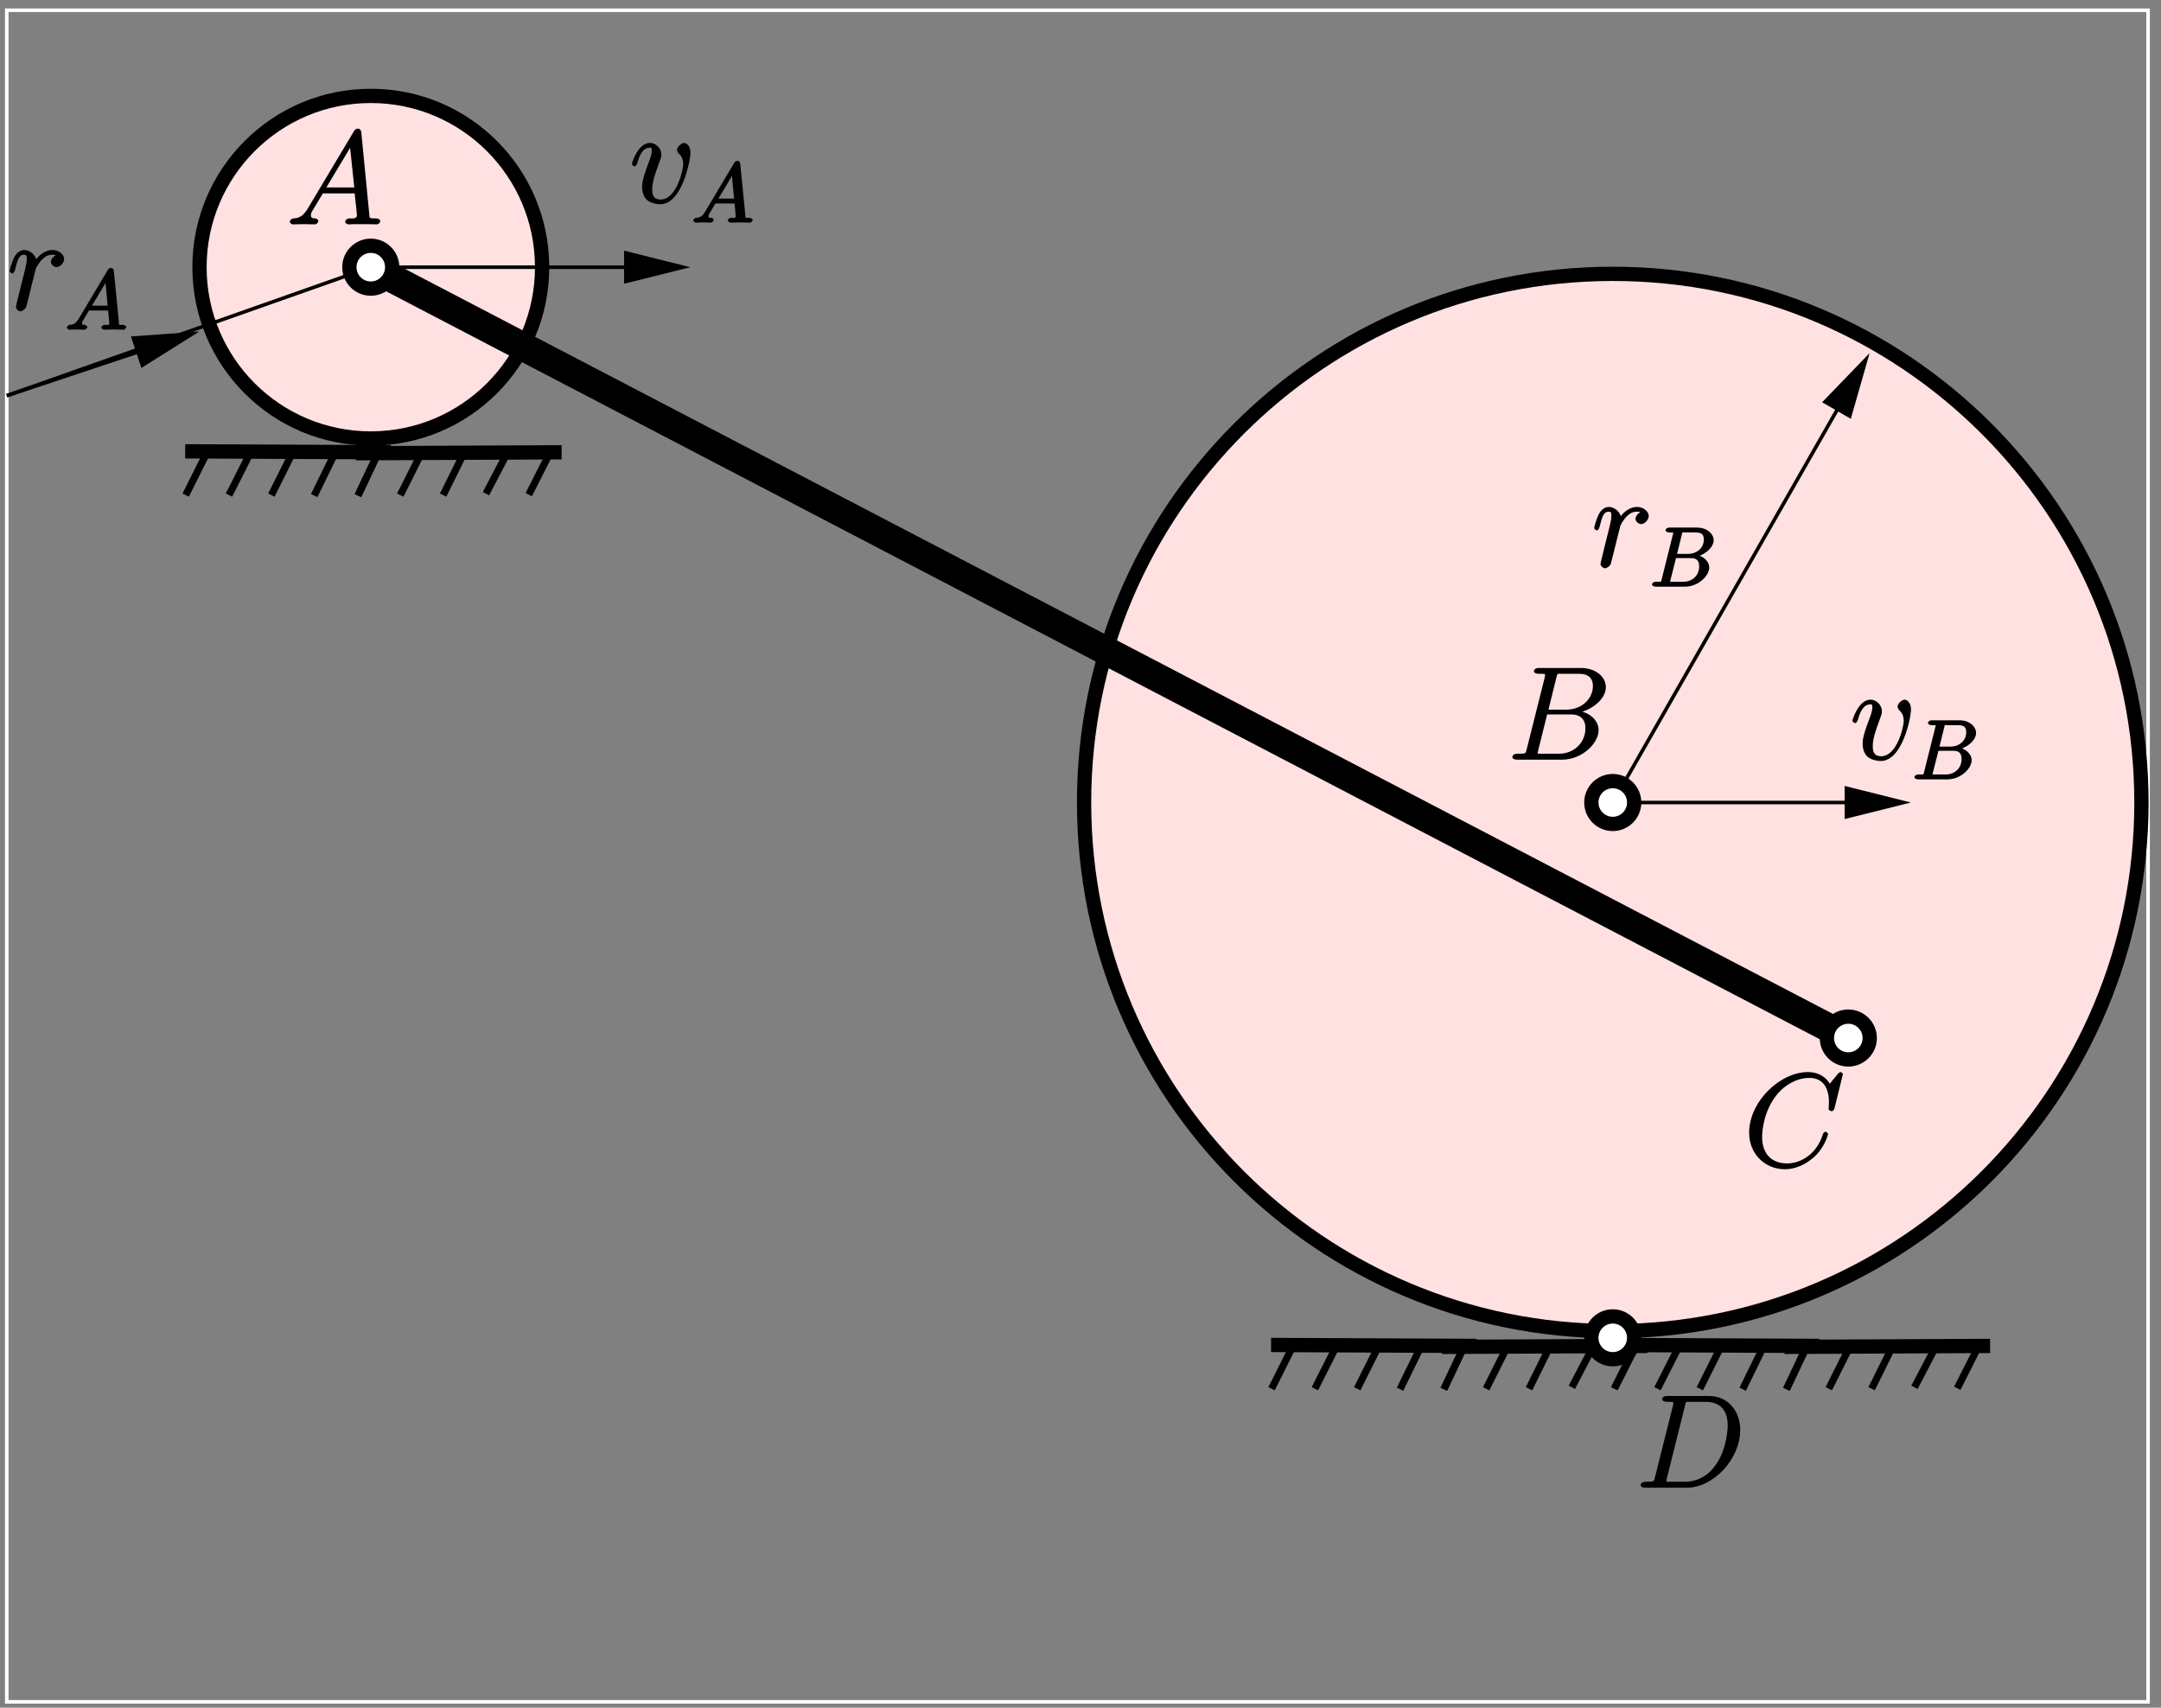 <?xml version="1.0" encoding="UTF-8"?>
<svg xmlns="http://www.w3.org/2000/svg" xmlns:xlink="http://www.w3.org/1999/xlink" width="283.46pt" height="224pt" viewBox="0 0 283.46 224" version="1.1">
<rect x="0" y="0" width="283.46" height="224" fill="#808080" stroke="none"/>
<defs>
<g>
<symbol overflow="visible" id="glyph0-0">
<path style="stroke:none;" d=""/>
</symbol>
<symbol overflow="visible" id="glyph0-1">
<path style="stroke:none;" d="M 2.828 -2.141 C 2.219 -1.125 1.734 -0.828 0.906 -0.781 C 0.719 -0.75 0.438 -0.625 0.438 -0.312 C 0.438 -0.203 0.672 0 0.797 0 C 1.109 0 1.875 -0.031 2.188 -0.031 C 2.688 -0.031 3.234 0 3.719 0 C 3.828 0 4.172 -0.141 4.172 -0.469 C 4.172 -0.625 3.891 -0.781 3.781 -0.781 C 3.391 -0.812 3.203 -0.812 3.203 -1.219 C 3.203 -1.469 3.25 -1.547 3.484 -1.922 L 4.766 -4.062 L 8.953 -4.062 C 8.953 -4.047 8.953 -3.906 8.969 -3.75 C 9.016 -3.312 9.234 -1.516 9.234 -1.188 C 9.234 -0.672 8.5 -0.781 8.234 -0.781 C 8.047 -0.781 7.703 -0.641 7.703 -0.328 C 7.703 -0.141 8 0 8.109 0 C 8.406 0 8.75 -0.031 9.047 -0.031 L 10.016 -0.031 C 11.078 -0.031 11.828 0 11.844 0 C 11.969 0 12.297 -0.141 12.297 -0.469 C 12.297 -0.641 12 -0.781 11.75 -0.781 C 10.797 -0.781 10.922 -0.797 10.859 -1.312 L 9.812 -12.047 C 9.781 -12.391 9.578 -12.562 9.391 -12.562 C 9.219 -12.562 9 -12.484 8.844 -12.219 Z M 5.078 -4.594 L 8.547 -10.391 L 8.297 -10.484 L 8.891 -4.844 L 5.219 -4.844 Z M 5.078 -4.594 "/>
</symbol>
<symbol overflow="visible" id="glyph0-2">
<path style="stroke:none;" d="M 6.438 -10.734 C 6.594 -11.359 6.531 -11.266 7.203 -11.266 L 9.438 -11.266 C 11.375 -11.266 11.234 -9.75 11.234 -9.594 C 11.234 -8.203 9.984 -6.562 7.719 -6.562 L 5.406 -6.562 Z M 9.219 -6.141 C 11.094 -6.484 12.938 -7.938 12.938 -9.516 C 12.938 -10.859 11.609 -12.031 9.656 -12.031 L 4.125 -12.031 C 3.812 -12.031 3.5 -11.891 3.5 -11.578 C 3.5 -11.406 3.812 -11.266 4.062 -11.266 C 5.109 -11.266 4.953 -11.266 4.953 -11.078 C 4.953 -11.031 4.953 -10.938 4.891 -10.672 L 2.562 -1.406 C 2.406 -0.812 2.531 -0.781 1.328 -0.781 C 1 -0.781 0.672 -0.641 0.672 -0.328 C 0.672 -0.141 0.938 0 1.281 0 L 7.188 0 C 9.812 0 11.984 -2.141 11.984 -3.875 C 11.984 -5.281 10.609 -6.281 9.219 -6.422 Z M 6.766 -0.781 L 4.438 -0.781 C 4.203 -0.781 4.172 -0.781 4.062 -0.797 C 3.875 -0.812 4 -0.703 4 -0.844 C 4 -0.969 4.031 -1.062 4.062 -1.219 L 5.234 -5.938 L 8.375 -5.938 C 10.406 -5.938 10.25 -4.188 10.25 -4.047 C 10.25 -2.391 8.906 -0.781 6.766 -0.781 Z M 6.766 -0.781 "/>
</symbol>
<symbol overflow="visible" id="glyph0-3">
<path style="stroke:none;" d="M 13 -12.109 C 13 -12.266 12.734 -12.391 12.703 -12.391 C 12.672 -12.391 12.5 -12.344 12.359 -12.172 L 11.281 -10.859 C 10.766 -11.766 9.734 -12.391 8.438 -12.391 C 4.719 -12.391 0.703 -8.484 0.703 -4.438 C 0.703 -1.562 2.875 0.359 5.391 0.359 C 6.766 0.359 8.062 -0.266 9.062 -1.109 C 10.562 -2.359 11.047 -4.125 11.047 -4.266 C 11.047 -4.422 10.781 -4.562 10.734 -4.562 C 10.578 -4.562 10.453 -4.406 10.391 -4.281 C 9.578 -1.562 7.406 -0.406 5.688 -0.406 C 3.859 -0.406 2.406 -1.453 2.406 -3.891 C 2.406 -4.438 2.531 -7.328 4.484 -9.594 C 5.422 -10.688 6.953 -11.625 8.594 -11.625 C 10.484 -11.625 11.172 -10.188 11.172 -8.438 C 11.172 -7.984 11.125 -7.609 11.125 -7.547 C 11.125 -7.391 11.453 -7.25 11.5 -7.25 C 11.688 -7.25 11.844 -7.406 11.922 -7.719 Z M 13 -12.109 "/>
</symbol>
<symbol overflow="visible" id="glyph0-4">
<path style="stroke:none;" d="M 2.547 -1.406 C 2.391 -0.812 2.516 -0.781 1.312 -0.781 C 0.984 -0.781 0.656 -0.641 0.656 -0.328 C 0.656 -0.141 0.906 0 1.25 0 L 6.719 0 C 10.188 0 13.719 -3.734 13.719 -7.578 C 13.719 -10.062 12.109 -12.031 9.641 -12.031 L 4.109 -12.031 C 3.781 -12.031 3.484 -11.891 3.484 -11.578 C 3.484 -11.406 3.781 -11.266 4.047 -11.266 C 5.094 -11.266 4.938 -11.266 4.938 -11.078 C 4.938 -11.031 4.938 -10.938 4.875 -10.672 Z M 6.469 -10.734 C 6.625 -11.359 6.562 -11.266 7.234 -11.266 L 9.125 -11.266 C 10.75 -11.266 12.078 -10.516 12.078 -8.141 C 12.078 -7.281 11.781 -4.375 10.109 -2.484 C 9.625 -1.906 8.422 -0.781 6.438 -0.781 L 4.484 -0.781 C 4.234 -0.781 4.203 -0.781 4.094 -0.797 C 3.906 -0.812 4.031 -0.703 4.031 -0.844 C 4.031 -0.969 4.062 -1.062 4.094 -1.219 Z M 6.469 -10.734 "/>
</symbol>
<symbol overflow="visible" id="glyph0-5">
<path style="stroke:none;" d="M 8 -6.578 C 8 -7.656 7.312 -7.875 7.188 -7.875 C 6.766 -7.875 6.234 -7.312 6.234 -6.969 C 6.234 -6.766 6.406 -6.547 6.469 -6.469 C 6.641 -6.312 7.047 -5.953 7.047 -5.062 C 7.047 -4.344 6.172 -0.453 4.094 -0.453 C 3.047 -0.453 2.984 -1.188 2.984 -1.828 C 2.984 -2.688 3.375 -3.891 3.844 -5.125 C 4.109 -5.844 4.188 -6.016 4.188 -6.359 C 4.188 -7.078 3.531 -7.875 2.688 -7.875 C 1.109 -7.875 0.312 -5.234 0.312 -5.094 C 0.312 -5.031 0.531 -4.797 0.656 -4.797 C 0.812 -4.797 0.969 -5.016 1.031 -5.25 C 1.453 -6.734 1.984 -7.25 2.641 -7.25 C 2.797 -7.25 2.922 -7.391 2.922 -6.812 C 2.922 -6.375 2.734 -5.875 2.484 -5.219 C 1.656 -3.016 1.656 -2.484 1.656 -2.062 C 1.656 -1.688 1.75 -0.875 2.297 -0.391 C 2.906 0.141 3.875 0.172 4.031 0.172 C 6.891 0.172 8 -5.594 8 -6.578 Z M 8 -6.578 "/>
</symbol>
<symbol overflow="visible" id="glyph0-6">
<path style="stroke:none;" d="M 6.703 -7.312 C 6.172 -7.219 5.734 -6.703 5.734 -6.312 C 5.734 -5.906 6.219 -5.625 6.453 -5.625 C 6.938 -5.625 7.469 -6.188 7.469 -6.703 C 7.469 -7.25 6.797 -7.875 5.938 -7.875 C 5.25 -7.875 4.359 -7.5 3.641 -6.453 L 3.875 -6.375 C 3.75 -7.281 2.922 -7.875 2.234 -7.875 C 1.562 -7.875 1.125 -7.297 0.953 -6.984 C 0.562 -6.219 0.312 -5.188 0.312 -5.094 C 0.312 -5.031 0.531 -4.797 0.656 -4.797 C 0.797 -4.797 0.953 -4.953 1.047 -5.359 C 1.312 -6.391 1.5 -7.25 2.188 -7.25 C 2.594 -7.25 2.562 -7.094 2.562 -6.594 C 2.562 -6.219 2.391 -5.547 2.266 -5.016 L 1.797 -3.156 C 1.719 -2.828 1.531 -2.047 1.453 -1.734 C 1.328 -1.297 1.141 -0.484 1.141 -0.391 C 1.141 -0.156 1.484 0.172 1.734 0.172 C 1.922 0.172 2.391 -0.094 2.5 -0.438 C 2.547 -0.562 3.188 -3.172 3.281 -3.562 C 3.375 -3.938 3.484 -4.312 3.562 -4.688 C 3.641 -4.922 3.703 -5.203 3.75 -5.422 C 3.812 -5.578 4.219 -6.312 4.656 -6.703 C 4.859 -6.891 5.219 -7.25 5.922 -7.25 C 6.203 -7.25 6.375 -7.234 6.594 -7.078 Z M 6.703 -7.312 "/>
</symbol>
<symbol overflow="visible" id="glyph1-0">
<path style="stroke:none;" d=""/>
</symbol>
<symbol overflow="visible" id="glyph1-1">
<path style="stroke:none;" d="M 1.828 -1.516 C 1.391 -0.781 1.094 -0.672 0.609 -0.641 C 0.484 -0.625 0.219 -0.484 0.219 -0.266 C 0.219 -0.203 0.438 0 0.531 0 C 0.812 0 1.156 -0.031 1.469 -0.031 C 1.828 -0.031 2.203 0 2.547 0 C 2.625 0 2.906 -0.156 2.906 -0.359 C 2.906 -0.484 2.656 -0.641 2.578 -0.641 C 2.328 -0.672 2.219 -0.594 2.219 -0.875 C 2.219 -1 2.25 -1.016 2.328 -1.172 L 3.125 -2.516 L 5.641 -2.516 C 5.656 -2.438 5.797 -0.953 5.797 -0.844 C 5.797 -0.531 5.406 -0.641 5.188 -0.641 C 5.031 -0.641 4.75 -0.484 4.75 -0.266 C 4.75 -0.156 5.047 0 5.078 0 C 5.516 0 5.984 -0.031 6.438 -0.031 C 6.703 -0.031 7.391 0 7.672 0 C 7.734 0 8.016 -0.156 8.016 -0.375 C 8.016 -0.484 7.75 -0.641 7.609 -0.641 C 6.938 -0.641 7.094 -0.562 7.062 -0.891 L 6.391 -7.703 C 6.375 -7.922 6.219 -8.109 6.031 -8.109 C 5.859 -8.109 5.688 -8 5.625 -7.891 Z M 3.375 -2.906 L 5.516 -6.5 L 5.25 -6.609 L 5.578 -3.156 L 3.531 -3.156 Z M 3.375 -2.906 "/>
</symbol>
<symbol overflow="visible" id="glyph1-2">
<path style="stroke:none;" d="M 1.578 -1 C 1.469 -0.578 1.609 -0.641 0.75 -0.641 C 0.562 -0.641 0.297 -0.484 0.297 -0.266 C 0.297 -0.156 0.562 0 0.75 0 L 4.641 0 C 6.375 0 7.812 -1.438 7.812 -2.516 C 7.812 -3.297 7.031 -4.078 5.969 -4.203 L 5.969 -3.891 C 7.094 -4.094 8.391 -5.062 8.391 -6.094 C 8.391 -6.906 7.531 -7.75 6.219 -7.75 L 2.547 -7.75 C 2.344 -7.75 2.078 -7.609 2.078 -7.391 C 2.078 -7.266 2.328 -7.109 2.547 -7.109 C 2.562 -7.109 2.766 -7.109 2.953 -7.094 C 3.156 -7.062 3.094 -7.203 3.094 -7.062 C 3.094 -7.031 3.078 -6.984 3.047 -6.859 Z M 3.547 -4.141 L 4.219 -6.844 C 4.312 -7.234 4.188 -7.109 4.656 -7.109 L 6.062 -7.109 C 7.031 -7.109 7.094 -6.625 7.094 -6.141 C 7.094 -5.188 6.312 -4.297 4.984 -4.297 L 3.594 -4.297 Z M 2.906 -0.641 C 2.75 -0.641 2.719 -0.641 2.656 -0.656 C 2.547 -0.672 2.672 -0.531 2.672 -0.609 C 2.672 -0.641 2.672 -0.672 2.719 -0.859 L 3.453 -3.75 L 5.391 -3.75 C 6.438 -3.75 6.484 -3.094 6.484 -2.625 C 6.484 -1.547 5.672 -0.641 4.391 -0.641 Z M 2.906 -0.641 "/>
</symbol>
</g>
<clipPath id="clip1">
  <path d="M 207 150 L 283.398 150 L 283.398 204 L 207 204 Z M 207 150 "/>
</clipPath>
<clipPath id="clip2">
  <path d="M 0 0.055 L 98 0.055 L 98 84 L 0 84 Z M 0 0.055 "/>
</clipPath>
<clipPath id="clip3">
  <path d="M 115 9 L 283.398 9 L 283.398 202 L 115 202 Z M 115 9 "/>
</clipPath>
<clipPath id="clip4">
  <path d="M 0 0.055 L 283.398 0.055 L 283.398 190 L 0 190 Z M 0 0.055 "/>
</clipPath>
<clipPath id="clip5">
  <path d="M 51 34 L 91 34 L 91 36 L 51 36 Z M 51 34 "/>
</clipPath>
<clipPath id="clip6">
  <path d="M 0 224 L 0 0 L 283.398 0 L 283.398 224 Z M 82.094 36.922 L 91.52 36.922 L 91.52 33.176 L 82.094 33.176 L 89.582 35.051 Z M 82.094 36.922 "/>
</clipPath>
<clipPath id="clip7">
  <path d="M 211 105 L 251 105 L 251 106 L 211 106 Z M 211 105 "/>
</clipPath>
<clipPath id="clip8">
  <path d="M 0 224 L 0 0 L 283.398 0 L 283.398 224 Z M 242.195 107.141 L 251.617 107.141 L 251.617 103.395 L 242.195 103.395 L 249.684 105.27 Z M 242.195 107.141 "/>
</clipPath>
<clipPath id="clip9">
  <path d="M 0 36 L 33 36 L 33 59 L 0 59 Z M 0 36 "/>
</clipPath>
<clipPath id="clip10">
  <path d="M 0 224 L 0 0 L 283.398 0 L 283.398 224 Z M 18.676 47.906 L 27.602 44.91 L 26.418 41.352 L 17.492 44.348 L 25.23 43.789 Z M 18.676 47.906 "/>
</clipPath>
<clipPath id="clip11">
  <path d="M 204 39 L 252 39 L 252 112 L 204 112 Z M 204 39 "/>
</clipPath>
<clipPath id="clip12">
  <path d="M 0 224 L 0 0 L 283.398 0 L 283.398 224 Z M 242.629 54.586 L 247.312 46.348 L 244.066 44.535 L 239.387 52.715 L 244.754 47.156 Z M 242.629 54.586 "/>
</clipPath>
</defs>
<g id="surface1">
<path style="fill:none;stroke-width:4.681;stroke-linecap:butt;stroke-linejoin:miter;stroke:rgb(100%,100%,100%);stroke-opacity:1;stroke-miterlimit:10;" d="M 8.867 7.617 L 2817.656 7.617 L 2817.656 2226.562 L 8.867 2226.562 Z M 8.867 7.617 " transform="matrix(0.1,0,0,-0.1,0,224)"/>
<path style="fill:none;stroke-width:9.363;stroke-linecap:butt;stroke-linejoin:miter;stroke:rgb(0%,0%,0%);stroke-opacity:1;stroke-miterlimit:10;" d="M 244.18 1647.344 L 496.992 1647.969 L 469.531 1589.922 " transform="matrix(0.1,0,0,-0.1,0,224)"/>
<path style="fill:none;stroke-width:9.363;stroke-linecap:butt;stroke-linejoin:miter;stroke:rgb(0%,0%,0%);stroke-opacity:1;stroke-miterlimit:10;" d="M 412.109 1589.922 L 440.195 1647.344 " transform="matrix(0.1,0,0,-0.1,0,224)"/>
<path style="fill:none;stroke-width:9.363;stroke-linecap:butt;stroke-linejoin:miter;stroke:rgb(0%,0%,0%);stroke-opacity:1;stroke-miterlimit:10;" d="M 355.938 1590.547 L 384.023 1646.719 " transform="matrix(0.1,0,0,-0.1,0,224)"/>
<path style="fill:none;stroke-width:9.363;stroke-linecap:butt;stroke-linejoin:miter;stroke:rgb(0%,0%,0%);stroke-opacity:1;stroke-miterlimit:10;" d="M 300.352 1590.547 L 328.438 1646.094 " transform="matrix(0.1,0,0,-0.1,0,224)"/>
<path style="fill:none;stroke-width:9.363;stroke-linecap:butt;stroke-linejoin:miter;stroke:rgb(0%,0%,0%);stroke-opacity:1;stroke-miterlimit:10;" d="M 243.555 1590.547 L 271.641 1646.719 " transform="matrix(0.1,0,0,-0.1,0,224)"/>
<path style="fill:none;stroke-width:18.725;stroke-linecap:butt;stroke-linejoin:miter;stroke:rgb(0%,0%,0%);stroke-opacity:1;stroke-miterlimit:10;" d="M 242.93 1647.969 L 512.578 1646.719 " transform="matrix(0.1,0,0,-0.1,0,224)"/>
<path style="fill:none;stroke-width:9.363;stroke-linecap:butt;stroke-linejoin:miter;stroke:rgb(0%,0%,0%);stroke-opacity:1;stroke-miterlimit:10;" d="M 467.656 1646.094 L 721.68 1646.719 L 693.594 1591.133 " transform="matrix(0.1,0,0,-0.1,0,224)"/>
<path style="fill:none;stroke-width:9.363;stroke-linecap:butt;stroke-linejoin:miter;stroke:rgb(0%,0%,0%);stroke-opacity:1;stroke-miterlimit:10;" d="M 637.422 1592.383 L 665.508 1646.094 " transform="matrix(0.1,0,0,-0.1,0,224)"/>
<path style="fill:none;stroke-width:9.363;stroke-linecap:butt;stroke-linejoin:miter;stroke:rgb(0%,0%,0%);stroke-opacity:1;stroke-miterlimit:10;" d="M 581.25 1590.547 L 608.711 1646.094 " transform="matrix(0.1,0,0,-0.1,0,224)"/>
<path style="fill:none;stroke-width:9.363;stroke-linecap:butt;stroke-linejoin:miter;stroke:rgb(0%,0%,0%);stroke-opacity:1;stroke-miterlimit:10;" d="M 525.078 1590.547 L 553.164 1646.719 " transform="matrix(0.1,0,0,-0.1,0,224)"/>
<path style="fill:none;stroke-width:9.363;stroke-linecap:butt;stroke-linejoin:miter;stroke:rgb(0%,0%,0%);stroke-opacity:1;stroke-miterlimit:10;" d="M 469.531 1589.922 L 496.992 1647.969 " transform="matrix(0.1,0,0,-0.1,0,224)"/>
<path style="fill:none;stroke-width:18.725;stroke-linecap:butt;stroke-linejoin:miter;stroke:rgb(0%,0%,0%);stroke-opacity:1;stroke-miterlimit:10;" d="M 467.031 1645.469 L 736.68 1646.719 " transform="matrix(0.1,0,0,-0.1,0,224)"/>
<path style="fill:none;stroke-width:9.363;stroke-linecap:butt;stroke-linejoin:miter;stroke:rgb(0%,0%,0%);stroke-opacity:1;stroke-miterlimit:10;" d="M 1668.555 475.117 L 1921.367 475.742 L 1893.906 417.695 " transform="matrix(0.1,0,0,-0.1,0,224)"/>
<path style="fill:none;stroke-width:9.363;stroke-linecap:butt;stroke-linejoin:miter;stroke:rgb(0%,0%,0%);stroke-opacity:1;stroke-miterlimit:10;" d="M 1836.445 417.695 L 1864.531 475.117 " transform="matrix(0.1,0,0,-0.1,0,224)"/>
<path style="fill:none;stroke-width:9.363;stroke-linecap:butt;stroke-linejoin:miter;stroke:rgb(0%,0%,0%);stroke-opacity:1;stroke-miterlimit:10;" d="M 1780.273 418.32 L 1808.398 474.492 " transform="matrix(0.1,0,0,-0.1,0,224)"/>
<path style="fill:none;stroke-width:9.363;stroke-linecap:butt;stroke-linejoin:miter;stroke:rgb(0%,0%,0%);stroke-opacity:1;stroke-miterlimit:10;" d="M 1724.727 418.32 L 1752.812 473.867 " transform="matrix(0.1,0,0,-0.1,0,224)"/>
<path style="fill:none;stroke-width:9.363;stroke-linecap:butt;stroke-linejoin:miter;stroke:rgb(0%,0%,0%);stroke-opacity:1;stroke-miterlimit:10;" d="M 1667.93 418.32 L 1696.016 474.492 " transform="matrix(0.1,0,0,-0.1,0,224)"/>
<path style="fill:none;stroke-width:18.725;stroke-linecap:butt;stroke-linejoin:miter;stroke:rgb(0%,0%,0%);stroke-opacity:1;stroke-miterlimit:10;" d="M 1667.305 475.742 L 1936.953 474.492 " transform="matrix(0.1,0,0,-0.1,0,224)"/>
<path style="fill:none;stroke-width:9.363;stroke-linecap:butt;stroke-linejoin:miter;stroke:rgb(0%,0%,0%);stroke-opacity:1;stroke-miterlimit:10;" d="M 1892.031 473.867 L 2146.055 474.492 L 2117.969 418.945 " transform="matrix(0.1,0,0,-0.1,0,224)"/>
<path style="fill:none;stroke-width:9.363;stroke-linecap:butt;stroke-linejoin:miter;stroke:rgb(0%,0%,0%);stroke-opacity:1;stroke-miterlimit:10;" d="M 2061.797 420.195 L 2089.883 473.867 " transform="matrix(0.1,0,0,-0.1,0,224)"/>
<path style="fill:none;stroke-width:9.363;stroke-linecap:butt;stroke-linejoin:miter;stroke:rgb(0%,0%,0%);stroke-opacity:1;stroke-miterlimit:10;" d="M 2005.625 418.32 L 2033.086 473.867 " transform="matrix(0.1,0,0,-0.1,0,224)"/>
<path style="fill:none;stroke-width:9.363;stroke-linecap:butt;stroke-linejoin:miter;stroke:rgb(0%,0%,0%);stroke-opacity:1;stroke-miterlimit:10;" d="M 1949.453 418.32 L 1977.539 474.492 " transform="matrix(0.1,0,0,-0.1,0,224)"/>
<path style="fill:none;stroke-width:9.363;stroke-linecap:butt;stroke-linejoin:miter;stroke:rgb(0%,0%,0%);stroke-opacity:1;stroke-miterlimit:10;" d="M 1893.906 417.695 L 1921.367 475.742 " transform="matrix(0.1,0,0,-0.1,0,224)"/>
<path style="fill:none;stroke-width:18.725;stroke-linecap:butt;stroke-linejoin:miter;stroke:rgb(0%,0%,0%);stroke-opacity:1;stroke-miterlimit:10;" d="M 1891.406 473.242 L 2161.016 474.492 " transform="matrix(0.1,0,0,-0.1,0,224)"/>
<path style="fill:none;stroke-width:9.363;stroke-linecap:butt;stroke-linejoin:miter;stroke:rgb(0%,0%,0%);stroke-opacity:1;stroke-miterlimit:10;" d="M 2117.969 475.117 L 2370.742 475.742 L 2343.281 417.695 " transform="matrix(0.1,0,0,-0.1,0,224)"/>
<path style="fill:none;stroke-width:9.363;stroke-linecap:butt;stroke-linejoin:miter;stroke:rgb(0%,0%,0%);stroke-opacity:1;stroke-miterlimit:10;" d="M 2285.859 417.695 L 2313.945 475.117 " transform="matrix(0.1,0,0,-0.1,0,224)"/>
<path style="fill:none;stroke-width:9.363;stroke-linecap:butt;stroke-linejoin:miter;stroke:rgb(0%,0%,0%);stroke-opacity:1;stroke-miterlimit:10;" d="M 2229.688 418.32 L 2257.773 474.492 " transform="matrix(0.1,0,0,-0.1,0,224)"/>
<path style="fill:none;stroke-width:9.363;stroke-linecap:butt;stroke-linejoin:miter;stroke:rgb(0%,0%,0%);stroke-opacity:1;stroke-miterlimit:10;" d="M 2174.141 418.32 L 2202.227 473.867 " transform="matrix(0.1,0,0,-0.1,0,224)"/>
<path style="fill:none;stroke-width:9.363;stroke-linecap:butt;stroke-linejoin:miter;stroke:rgb(0%,0%,0%);stroke-opacity:1;stroke-miterlimit:10;" d="M 2117.344 418.32 L 2145.43 474.492 " transform="matrix(0.1,0,0,-0.1,0,224)"/>
<path style="fill:none;stroke-width:18.725;stroke-linecap:butt;stroke-linejoin:miter;stroke:rgb(0%,0%,0%);stroke-opacity:1;stroke-miterlimit:10;" d="M 2116.719 475.742 L 2386.367 474.492 " transform="matrix(0.1,0,0,-0.1,0,224)"/>
<path style="fill:none;stroke-width:9.363;stroke-linecap:butt;stroke-linejoin:miter;stroke:rgb(0%,0%,0%);stroke-opacity:1;stroke-miterlimit:10;" d="M 2341.406 473.867 L 2595.469 474.492 L 2567.383 418.945 " transform="matrix(0.1,0,0,-0.1,0,224)"/>
<path style="fill:none;stroke-width:9.363;stroke-linecap:butt;stroke-linejoin:miter;stroke:rgb(0%,0%,0%);stroke-opacity:1;stroke-miterlimit:10;" d="M 2511.211 420.195 L 2539.297 473.867 " transform="matrix(0.1,0,0,-0.1,0,224)"/>
<path style="fill:none;stroke-width:9.363;stroke-linecap:butt;stroke-linejoin:miter;stroke:rgb(0%,0%,0%);stroke-opacity:1;stroke-miterlimit:10;" d="M 2455.039 418.32 L 2482.461 473.867 " transform="matrix(0.1,0,0,-0.1,0,224)"/>
<path style="fill:none;stroke-width:9.363;stroke-linecap:butt;stroke-linejoin:miter;stroke:rgb(0%,0%,0%);stroke-opacity:1;stroke-miterlimit:10;" d="M 2398.828 418.32 L 2426.914 474.492 " transform="matrix(0.1,0,0,-0.1,0,224)"/>
<path style="fill:none;stroke-width:9.363;stroke-linecap:butt;stroke-linejoin:miter;stroke:rgb(0%,0%,0%);stroke-opacity:1;stroke-miterlimit:10;" d="M 2343.281 417.695 L 2370.742 475.742 " transform="matrix(0.1,0,0,-0.1,0,224)"/>
<g clip-path="url(#clip1)" clip-rule="nonzero">
<path style="fill:none;stroke-width:18.725;stroke-linecap:butt;stroke-linejoin:miter;stroke:rgb(0%,0%,0%);stroke-opacity:1;stroke-miterlimit:10;" d="M 2340.781 473.242 L 2610.43 474.492 " transform="matrix(0.1,0,0,-0.1,0,224)"/>
</g>
<path style=" stroke:none;fill-rule:evenodd;fill:rgb(100%,88.084%,88.084%);fill-opacity:1;" d="M 71.109 35.051 C 71.109 47.461 61.047 57.52 48.637 57.52 C 36.227 57.52 26.168 47.461 26.168 35.051 C 26.168 22.641 36.227 12.578 48.637 12.578 C 61.047 12.578 71.109 22.641 71.109 35.051 "/>
<g clip-path="url(#clip2)" clip-rule="nonzero">
<path style="fill:none;stroke-width:18.725;stroke-linecap:butt;stroke-linejoin:miter;stroke:rgb(0%,0%,0%);stroke-opacity:1;stroke-miterlimit:10;" d="M 711.094 1889.492 C 711.094 1765.391 610.469 1664.805 486.367 1664.805 C 362.266 1664.805 261.68 1765.391 261.68 1889.492 C 261.68 2013.594 362.266 2114.219 486.367 2114.219 C 610.469 2114.219 711.094 2013.594 711.094 1889.492 Z M 711.094 1889.492 " transform="matrix(0.1,0,0,-0.1,0,224)"/>
</g>
<path style=" stroke:none;fill-rule:evenodd;fill:rgb(100%,88.084%,88.084%);fill-opacity:1;" d="M 280.895 105.27 C 280.895 143.566 249.844 174.613 211.547 174.613 C 173.246 174.613 142.199 143.566 142.199 105.27 C 142.199 66.969 173.246 35.922 211.547 35.922 C 249.844 35.922 280.895 66.969 280.895 105.27 "/>
<g clip-path="url(#clip3)" clip-rule="nonzero">
<path style="fill:none;stroke-width:18.725;stroke-linecap:butt;stroke-linejoin:miter;stroke:rgb(0%,0%,0%);stroke-opacity:1;stroke-miterlimit:10;" d="M 2808.945 1187.305 C 2808.945 804.336 2498.438 493.867 2115.469 493.867 C 1732.461 493.867 1421.992 804.336 1421.992 1187.305 C 1421.992 1570.312 1732.461 1880.781 2115.469 1880.781 C 2498.438 1880.781 2808.945 1570.312 2808.945 1187.305 Z M 2808.945 1187.305 " transform="matrix(0.1,0,0,-0.1,0,224)"/>
</g>
<g clip-path="url(#clip4)" clip-rule="nonzero">
<path style="fill:none;stroke-width:37.45;stroke-linecap:butt;stroke-linejoin:miter;stroke:rgb(0%,0%,0%);stroke-opacity:1;stroke-miterlimit:10;" d="M 486.367 1889.492 L 2424.414 878.359 " transform="matrix(0.1,0,0,-0.1,0,224)"/>
</g>
<g clip-path="url(#clip5)" clip-rule="nonzero">
<g clip-path="url(#clip6)" clip-rule="evenodd">
<path style="fill:none;stroke-width:4.681;stroke-linecap:butt;stroke-linejoin:miter;stroke:rgb(0%,0%,0%);stroke-opacity:1;stroke-miterlimit:10;" d="M 512.578 1889.492 L 905.82 1889.492 " transform="matrix(0.1,0,0,-0.1,0,224)"/>
</g>
</g>
<path style=" stroke:none;fill-rule:evenodd;fill:rgb(0%,0%,0%);fill-opacity:1;" d="M 82.094 36.922 L 89.582 35.051 L 82.094 33.176 L 82.094 36.922 "/>
<path style="fill:none;stroke-width:4.681;stroke-linecap:butt;stroke-linejoin:miter;stroke:rgb(0%,0%,0%);stroke-opacity:1;stroke-miterlimit:10;" d="M 820.938 1870.781 L 895.82 1889.492 L 820.938 1908.242 Z M 820.938 1870.781 " transform="matrix(0.1,0,0,-0.1,0,224)"/>
<g clip-path="url(#clip7)" clip-rule="nonzero">
<g clip-path="url(#clip8)" clip-rule="evenodd">
<path style="fill:none;stroke-width:4.681;stroke-linecap:butt;stroke-linejoin:miter;stroke:rgb(0%,0%,0%);stroke-opacity:1;stroke-miterlimit:10;" d="M 2113.594 1187.305 L 2506.836 1187.305 " transform="matrix(0.1,0,0,-0.1,0,224)"/>
</g>
</g>
<path style=" stroke:none;fill-rule:evenodd;fill:rgb(0%,0%,0%);fill-opacity:1;" d="M 242.195 107.141 L 249.684 105.27 L 242.195 103.395 L 242.195 107.141 "/>
<path style="fill:none;stroke-width:4.681;stroke-linecap:butt;stroke-linejoin:miter;stroke:rgb(0%,0%,0%);stroke-opacity:1;stroke-miterlimit:10;" d="M 2421.953 1168.594 L 2496.836 1187.305 L 2421.953 1206.055 Z M 2421.953 1168.594 " transform="matrix(0.1,0,0,-0.1,0,224)"/>
<g clip-path="url(#clip9)" clip-rule="nonzero">
<g clip-path="url(#clip10)" clip-rule="evenodd">
<path style="fill:none;stroke-width:4.681;stroke-linecap:butt;stroke-linejoin:miter;stroke:rgb(0%,0%,0%);stroke-opacity:1;stroke-miterlimit:10;" d="M 8.867 1720.977 L 261.68 1805.234 " transform="matrix(0.1,0,0,-0.1,0,224)"/>
</g>
</g>
<path style=" stroke:none;fill-rule:evenodd;fill:rgb(0%,0%,0%);fill-opacity:1;" d="M 18.676 47.906 L 25.23 43.789 L 17.492 44.348 L 18.676 47.906 "/>
<path style="fill:none;stroke-width:4.681;stroke-linecap:butt;stroke-linejoin:miter;stroke:rgb(0%,0%,0%);stroke-opacity:1;stroke-miterlimit:10;" d="M 186.758 1760.938 L 252.305 1802.109 L 174.922 1796.523 Z M 186.758 1760.938 " transform="matrix(0.1,0,0,-0.1,0,224)"/>
<g clip-path="url(#clip11)" clip-rule="nonzero">
<g clip-path="url(#clip12)" clip-rule="evenodd">
<path style="fill:none;stroke-width:4.681;stroke-linecap:butt;stroke-linejoin:miter;stroke:rgb(0%,0%,0%);stroke-opacity:1;stroke-miterlimit:10;" d="M 2115.469 1187.305 L 2452.539 1777.148 " transform="matrix(0.1,0,0,-0.1,0,224)"/>
</g>
</g>
<path style=" stroke:none;fill-rule:evenodd;fill:rgb(0%,0%,0%);fill-opacity:1;" d="M 242.629 54.586 L 244.754 47.156 L 239.387 52.715 L 242.629 54.586 "/>
<path style="fill:none;stroke-width:4.681;stroke-linecap:butt;stroke-linejoin:miter;stroke:rgb(0%,0%,0%);stroke-opacity:1;stroke-miterlimit:10;" d="M 2426.289 1694.141 L 2447.539 1768.438 L 2393.867 1712.852 Z M 2426.289 1694.141 " transform="matrix(0.1,0,0,-0.1,0,224)"/>
<path style="fill:none;stroke-width:4.681;stroke-linecap:butt;stroke-linejoin:miter;stroke:rgb(0%,0%,0%);stroke-opacity:1;stroke-miterlimit:10;" d="M 486.367 1889.492 L 8.867 1720.977 " transform="matrix(0.1,0,0,-0.1,0,224)"/>
<path style=" stroke:none;fill-rule:evenodd;fill:rgb(100%,100%,100%);fill-opacity:1;" d="M 51.445 35.051 C 51.445 36.602 50.188 37.859 48.637 37.859 C 47.086 37.859 45.828 36.602 45.828 35.051 C 45.828 33.496 47.086 32.238 48.637 32.238 C 50.188 32.238 51.445 33.496 51.445 35.051 "/>
<path style="fill:none;stroke-width:18.725;stroke-linecap:butt;stroke-linejoin:miter;stroke:rgb(0%,0%,0%);stroke-opacity:1;stroke-miterlimit:10;" d="M 514.453 1889.492 C 514.453 1873.984 501.875 1861.406 486.367 1861.406 C 470.859 1861.406 458.281 1873.984 458.281 1889.492 C 458.281 1905.039 470.859 1917.617 486.367 1917.617 C 501.875 1917.617 514.453 1905.039 514.453 1889.492 Z M 514.453 1889.492 " transform="matrix(0.1,0,0,-0.1,0,224)"/>
<path style=" stroke:none;fill-rule:evenodd;fill:rgb(100%,100%,100%);fill-opacity:1;" d="M 245.254 136.164 C 245.254 137.715 243.996 138.973 242.441 138.973 C 240.891 138.973 239.637 137.715 239.637 136.164 C 239.637 134.613 240.891 133.355 242.441 133.355 C 243.996 133.355 245.254 134.613 245.254 136.164 "/>
<path style="fill:none;stroke-width:18.725;stroke-linecap:butt;stroke-linejoin:miter;stroke:rgb(0%,0%,0%);stroke-opacity:1;stroke-miterlimit:10;" d="M 2452.539 878.359 C 2452.539 862.852 2439.961 850.273 2424.414 850.273 C 2408.906 850.273 2396.367 862.852 2396.367 878.359 C 2396.367 893.867 2408.906 906.445 2424.414 906.445 C 2439.961 906.445 2452.539 893.867 2452.539 878.359 Z M 2452.539 878.359 " transform="matrix(0.1,0,0,-0.1,0,224)"/>
<path style=" stroke:none;fill-rule:evenodd;fill:rgb(100%,100%,100%);fill-opacity:1;" d="M 214.355 105.27 C 214.355 106.82 213.098 108.078 211.547 108.078 C 209.996 108.078 208.738 106.82 208.738 105.27 C 208.738 103.719 209.996 102.461 211.547 102.461 C 213.098 102.461 214.355 103.719 214.355 105.27 "/>
<path style="fill:none;stroke-width:18.725;stroke-linecap:butt;stroke-linejoin:miter;stroke:rgb(0%,0%,0%);stroke-opacity:1;stroke-miterlimit:10;" d="M 2143.555 1187.305 C 2143.555 1171.797 2130.977 1159.219 2115.469 1159.219 C 2099.961 1159.219 2087.383 1171.797 2087.383 1187.305 C 2087.383 1202.812 2099.961 1215.391 2115.469 1215.391 C 2130.977 1215.391 2143.555 1202.812 2143.555 1187.305 Z M 2143.555 1187.305 " transform="matrix(0.1,0,0,-0.1,0,224)"/>
<path style=" stroke:none;fill-rule:evenodd;fill:rgb(100%,100%,100%);fill-opacity:1;" d="M 214.355 175.488 C 214.355 177.039 213.098 178.297 211.547 178.297 C 209.996 178.297 208.738 177.039 208.738 175.488 C 208.738 173.938 209.996 172.68 211.547 172.68 C 213.098 172.68 214.355 173.938 214.355 175.488 "/>
<path style="fill:none;stroke-width:18.725;stroke-linecap:butt;stroke-linejoin:miter;stroke:rgb(0%,0%,0%);stroke-opacity:1;stroke-miterlimit:10;" d="M 2143.555 485.117 C 2143.555 469.609 2130.977 457.031 2115.469 457.031 C 2099.961 457.031 2087.383 469.609 2087.383 485.117 C 2087.383 500.625 2099.961 513.203 2115.469 513.203 C 2130.977 513.203 2143.555 500.625 2143.555 485.117 Z M 2143.555 485.117 " transform="matrix(0.1,0,0,-0.1,0,224)"/>
<g style="fill:rgb(0%,0%,0%);fill-opacity:1;">
  <use xlink:href="#glyph0-1" x="37.581" y="29.432"/>
</g>
<g style="fill:rgb(0%,0%,0%);fill-opacity:1;">
  <use xlink:href="#glyph0-2" x="197.705" y="99.651"/>
</g>
<g style="fill:rgb(0%,0%,0%);fill-opacity:1;">
  <use xlink:href="#glyph0-3" x="228.732" y="153.018"/>
</g>
<g style="fill:rgb(0%,0%,0%);fill-opacity:1;">
  <use xlink:href="#glyph0-4" x="214.546" y="195.15"/>
</g>
<g style="fill:rgb(0%,0%,0%);fill-opacity:1;">
  <use xlink:href="#glyph0-5" x="82.569" y="26.623"/>
</g>
<g style="fill:rgb(0%,0%,0%);fill-opacity:1;">
  <use xlink:href="#glyph1-1" x="90.713" y="29.206"/>
</g>
<g style="fill:rgb(0%,0%,0%);fill-opacity:1;">
  <use xlink:href="#glyph0-5" x="242.668" y="99.651"/>
</g>
<g style="fill:rgb(0%,0%,0%);fill-opacity:1;">
  <use xlink:href="#glyph1-2" x="250.814" y="102.234"/>
</g>
<g style="fill:rgb(0%,0%,0%);fill-opacity:1;">
  <use xlink:href="#glyph0-6" x="0.947" y="40.667"/>
</g>
<g style="fill:rgb(0%,0%,0%);fill-opacity:1;">
  <use xlink:href="#glyph1-1" x="8.543" y="43.25"/>
</g>
<g style="fill:rgb(0%,0%,0%);fill-opacity:1;">
  <use xlink:href="#glyph0-6" x="208.797" y="74.372"/>
</g>
<g style="fill:rgb(0%,0%,0%);fill-opacity:1;">
  <use xlink:href="#glyph1-2" x="216.393" y="76.955"/>
</g>
</g>
</svg>
